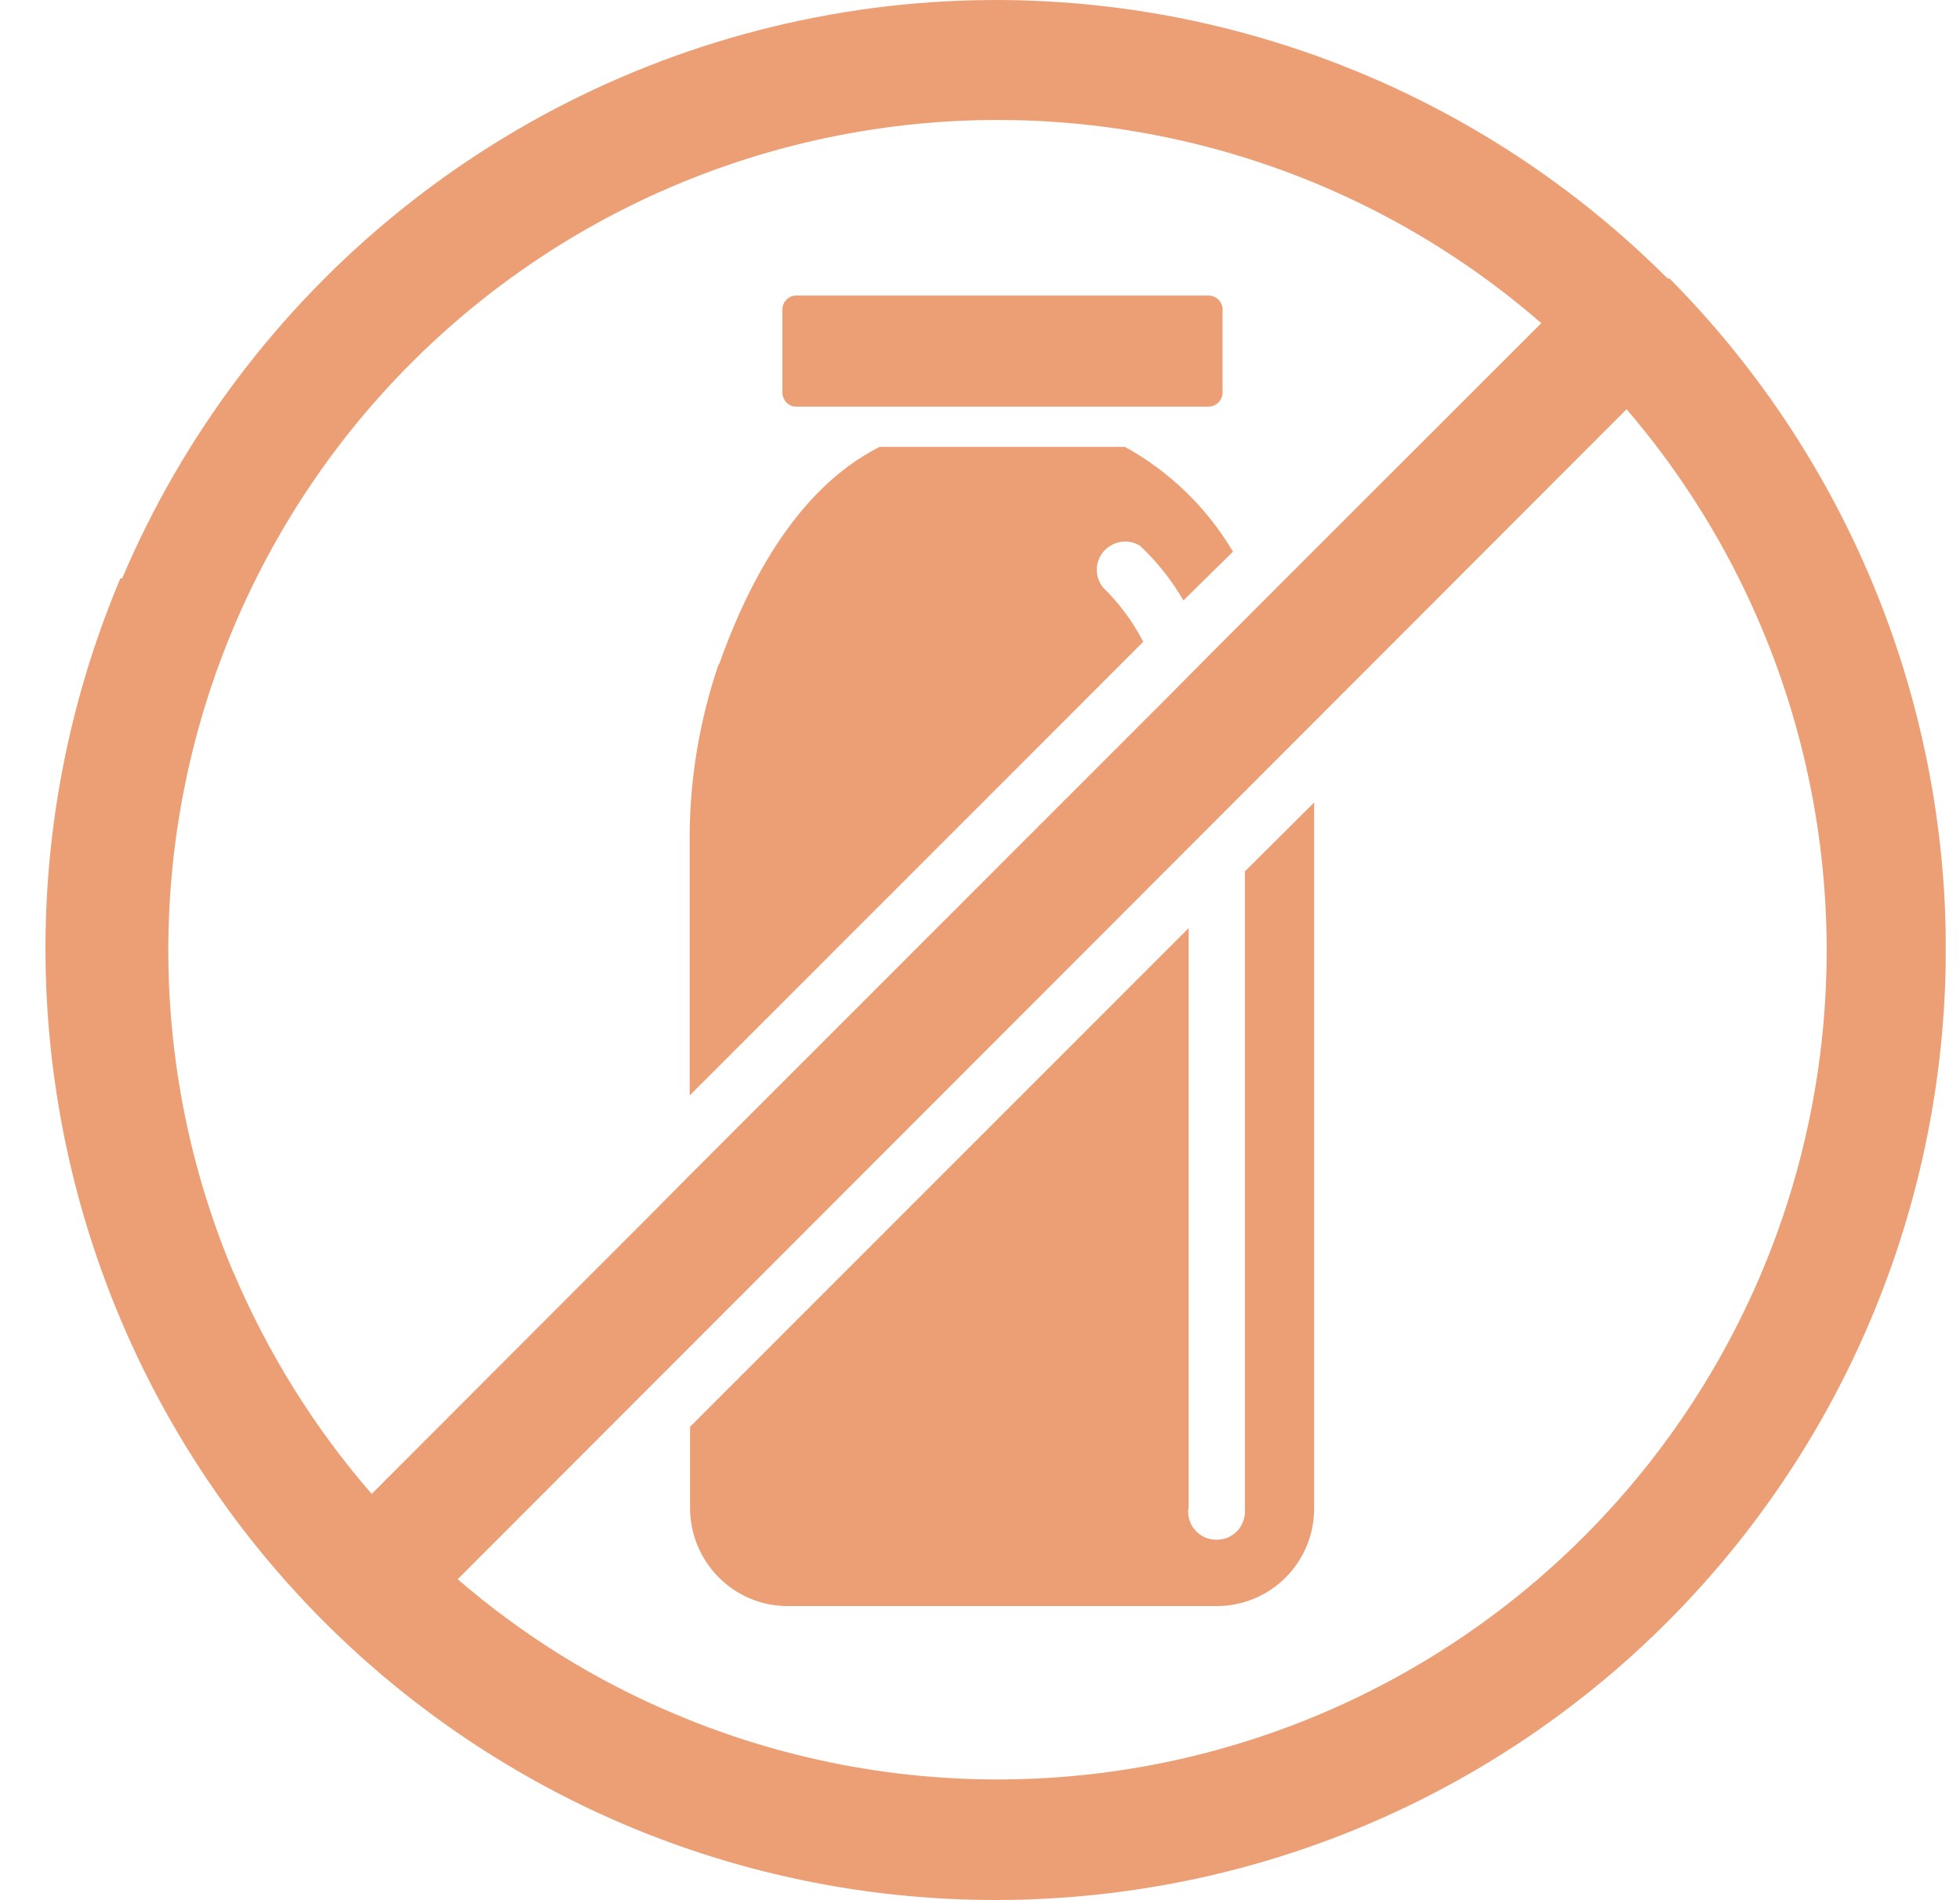 <svg xmlns="http://www.w3.org/2000/svg" fill="none" viewBox="0 0 33 32" height="32" width="33">
    <g clip-path="url(#clip0_7014_15489)">
        <path fill="#EC9F75" d="M20.007 25.403C19.994 25.534 20.032 25.672 20.126 25.773C20.214 25.873 20.345 25.93 20.483 25.93C20.621 25.93 20.747 25.873 20.841 25.773C20.928 25.672 20.972 25.534 20.96 25.403V14.675L22.126 13.514V25.403C22.126 26.313 21.392 27.047 20.483 27.047H13.261C12.352 27.047 11.624 26.306 11.618 25.403V24.028L20.013 15.629V25.403H20.007Z"></path>
        <path fill="#EC9F75" d="M12.101 11.204C12.546 9.949 13.355 8.26 14.809 7.526H18.941C19.693 7.94 20.32 8.549 20.759 9.29L19.925 10.112C19.725 9.767 19.48 9.459 19.192 9.189C18.997 9.07 18.747 9.108 18.59 9.277C18.433 9.447 18.427 9.704 18.565 9.886C18.84 10.156 19.073 10.463 19.248 10.809L11.612 18.448V14.104C11.612 13.106 11.781 12.121 12.101 11.179V11.204Z"></path>
        <path fill="#EC9F75" d="M14.734 6.848H13.405C13.273 6.848 13.173 6.735 13.173 6.609V5.21C13.173 5.147 13.198 5.09 13.242 5.046C13.286 5.003 13.342 4.977 13.405 4.977H20.345C20.408 4.977 20.471 5.003 20.515 5.046C20.558 5.09 20.584 5.147 20.584 5.21V6.609C20.584 6.741 20.477 6.848 20.345 6.848H14.703H14.734Z"></path>
        <path fill="#EC9F75" d="M2.051 9.754C4.126 4.858 8.502 1.312 13.718 0.295C18.935 -0.722 24.314 0.929 28.076 4.689H28.107L28.145 4.726C30.872 7.495 32.502 11.16 32.734 15.039C32.96 18.919 31.775 22.747 29.392 25.817C27.01 28.886 23.593 30.983 19.781 31.711C15.969 32.439 12.019 31.768 8.671 29.797C5.323 27.832 2.803 24.712 1.58 21.021C0.358 17.331 0.515 13.326 2.026 9.742H2.057L2.051 9.754ZM11.355 28.861C15.248 30.512 19.681 30.305 23.405 28.303C27.129 26.3 29.75 22.716 30.521 18.555C31.292 14.393 30.138 10.099 27.386 6.892L7.706 26.595C8.797 27.537 10.026 28.303 11.355 28.861ZM3.932 21.429C4.508 22.785 5.292 24.047 6.258 25.158L10.935 20.475L11.612 19.791L19.637 11.763L20.383 11.01L21.737 9.654L25.95 5.442C22.753 2.661 18.464 1.487 14.295 2.247C10.126 3.006 6.527 5.618 4.515 9.352C2.502 13.081 2.283 17.525 3.932 21.436V21.429Z"></path>
    </g>
    <defs>
        <clipPath id="clip0_7014_15489">
            <rect transform="matrix(-1 0 0 1 32.759 -0)" fill="white" height="32" width="32"></rect>
        </clipPath>
    </defs>
</svg>